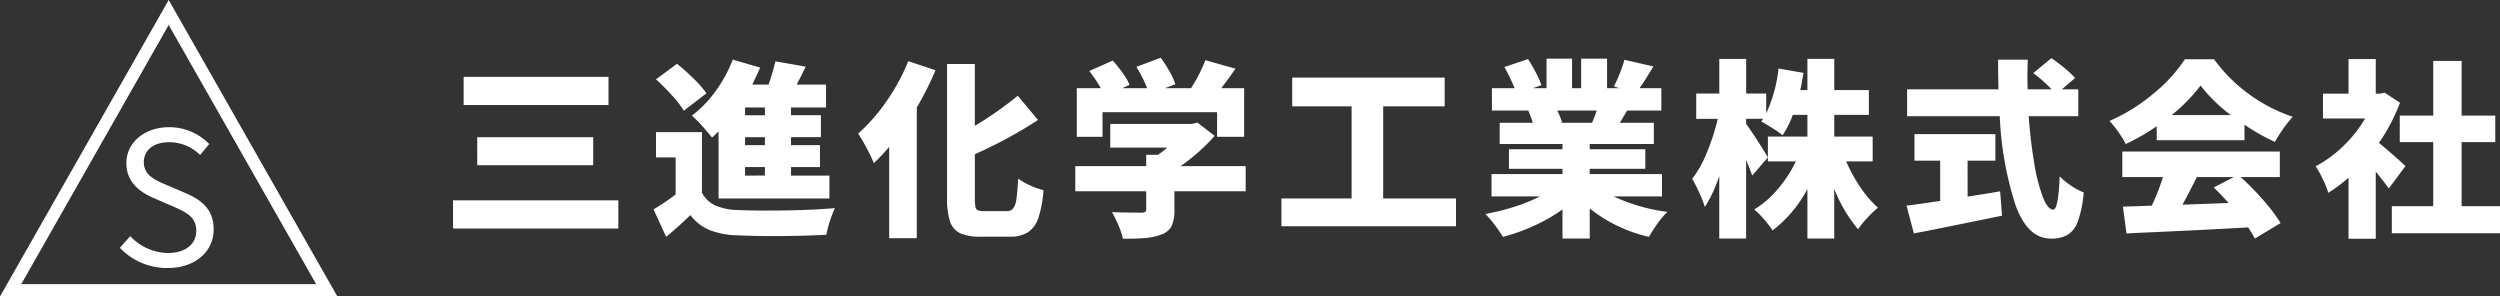 <svg id="logo" xmlns="http://www.w3.org/2000/svg" width="404.722" height="48" viewBox="0 0 404.722 48">
  <rect x="0" y="0" width="404.722" height="48" fill="#333333" stroke="none"/>
  <path id="パス_72" data-name="パス 72" d="M3.057-15.85H26.51v4.562H3.057Zm2.2,9.767H24.03v4.531H5.261ZM1.342,4.144H28.1V8.706H1.342ZM44.33-7.032q-.7.7-1.072,1.01-.521-.7-1.531-1.822a21.186,21.186,0,0,0-1.715-1.73,18.592,18.592,0,0,0,3.843-3.98,21.689,21.689,0,0,0,2.771-5.083l4.44,1.286q-.612,1.378-1.286,2.756h2.633a28.743,28.743,0,0,0,1.1-3.766l4.93.857-.367.735-1.1,2.174h4.746v3.7H56.057v1.255h4.838v3.552H56.057V-4.8h4.685v3.552H56.057V.133h6.215v3.7H44.33ZM38.7-10.369a15.038,15.038,0,0,0-1.852-2.419Q35.573-14.2,34.2-15.452l3.4-2.511a34.843,34.843,0,0,1,2.725,2.434,17.66,17.66,0,0,1,2.051,2.342Zm13.135.735v-1.255H48.616v1.255ZM41.636,2.889a4.525,4.525,0,0,0,2.143,2.067,9.517,9.517,0,0,0,3.613.75q1.9.092,4.685.092,6.675,0,11.084-.4a17.552,17.552,0,0,0-.8,2.082,15.892,15.892,0,0,0-.582,2.235q-4.164.214-8.726.214-2.541,0-5.726-.122a13.375,13.375,0,0,1-4.47-.857,7.6,7.6,0,0,1-3.092-2.419q-1.653,1.623-3.919,3.521L33.8,5.614A41.156,41.156,0,0,0,37.38,3.195v-6H34.2v-4.1h7.44ZM51.831-4.8V-6.082H48.616V-4.8Zm0,4.93V-1.245H48.616V.133ZM79.449-16.921a50.528,50.528,0,0,1-3.031,6.032V10.268h-4.47V-4.521a28.767,28.767,0,0,1-2.48,2.633,26.971,26.971,0,0,0-1.179-2.449,24.3,24.3,0,0,0-1.363-2.327,28.529,28.529,0,0,0,4.577-5.22,32.379,32.379,0,0,0,3.536-6.506ZM90.961,5.889a1.287,1.287,0,0,0,1.056-.429,3.234,3.234,0,0,0,.521-1.5q.168-1.072.291-3.337A9.924,9.924,0,0,0,94.8,1.741a12.265,12.265,0,0,0,2.128.75,18.8,18.8,0,0,1-.811,4.455,4.484,4.484,0,0,1-1.669,2.342,5.413,5.413,0,0,1-3.031.735H86.736a7.739,7.739,0,0,1-3.307-.566,3.2,3.2,0,0,1-1.638-1.914,12.03,12.03,0,0,1-.475-3.827V-17.932h4.5V-7.919a58.091,58.091,0,0,0,6.95-4.868l3.276,3.919A72.478,72.478,0,0,1,85.818-3.327V3.746a7.773,7.773,0,0,0,.092,1.439.738.738,0,0,0,.4.566,2.778,2.778,0,0,0,1.041.138ZM106.485-6.144h-4.164v-7.869h3.889a22.9,22.9,0,0,0-1.868-2.786l3.8-1.684a22.661,22.661,0,0,1,1.623,2.021,9.666,9.666,0,0,1,1.1,1.9l-1.194.551h4.042a22.008,22.008,0,0,0-1.745-3.46l3.95-1.47a22.742,22.742,0,0,1,1.408,2.2,11.058,11.058,0,0,1,.949,2.082l-1.684.643h4.225a25.19,25.19,0,0,0,2.327-4.531l4.868,1.378q-1.347,1.929-2.3,3.154h3.7v7.869h-4.378v-3.98H106.485Zm23.178,8.818H118.12V5.736a5.84,5.84,0,0,1-.459,2.587,2.928,2.928,0,0,1-1.684,1.363,9.115,9.115,0,0,1-2.526.551q-1.424.122-3.659.122a11.692,11.692,0,0,0-.72-2.143,21.816,21.816,0,0,0-1.056-2.174q1.715.092,4.746.092a1.138,1.138,0,0,0,.628-.122.5.5,0,0,0,.168-.429V2.674H102.076V-1.4h11.482V-3.235h1.929q.857-.612,1.5-1.163H107.74V-8.226h13.166l.949-.214L124.641-6.3a31.005,31.005,0,0,1-5.511,4.9h10.533Zm22.259,1.163H163.71v4.5H135.45v-4.5h11.359V-11.073h-9.614v-4.654h24.678v4.654h-9.951ZM189.215,3.5a29.189,29.189,0,0,0,8.726,2.511,12.234,12.234,0,0,0-1.592,1.868,23.8,23.8,0,0,0-1.408,2.174,23.925,23.925,0,0,1-9.583-4.593v4.868h-4.409V5.614A27.569,27.569,0,0,1,176.4,8.232a30.4,30.4,0,0,1-5.1,1.822,22.04,22.04,0,0,0-1.317-1.929,14.6,14.6,0,0,0-1.531-1.776,37.178,37.178,0,0,0,4.7-1.163A26.587,26.587,0,0,0,177.3,3.5h-7.838V-.112h11.482V-.969h-8.665V-4.123h8.665V-4.98H170.783V-8.409h5.358a17.3,17.3,0,0,0-.735-1.99h-5.879v-3.613H173.2a32.546,32.546,0,0,0-1.653-3.429l3.827-1.286q.643,1.01,1.271,2.2a14.138,14.138,0,0,1,.9,2.021l-1.378.49h2.2v-4.776h4.133v4.776h1.47v-4.776h4.195v4.776h2.021l-.919-.276a20.319,20.319,0,0,0,.964-2.128q.475-1.209.75-2.189l4.685,1.072q-1.347,2.235-2.235,3.521h3.521V-10.4H191.42l-1.194,1.99h5.511V-4.98h-10.38v.857h9V-.969h-9v.857h11.7V3.5Zm-9.124-13.9a12.165,12.165,0,0,1,.8,1.929l-.367.061h5.205a17.245,17.245,0,0,0,.765-1.99Zm46.785,8.236a25.349,25.349,0,0,0,2.3,4.195,17.17,17.17,0,0,0,2.847,3.307A16.243,16.243,0,0,0,230.3,6.976a15.348,15.348,0,0,0-1.5,1.852,23.71,23.71,0,0,1-3.858-6.552v8.053H220.6V2.307a20.6,20.6,0,0,1-5.634,6.705,17.487,17.487,0,0,0-1.393-1.806,13.7,13.7,0,0,0-1.577-1.592,15.415,15.415,0,0,0,3.812-3.291,20.788,20.788,0,0,0,2.924-4.486H214.2V-6.174h6.4V-9.7h-2.358a16.6,16.6,0,0,1-1.653,3.307,16.415,16.415,0,0,0-1.638-1.148q-1.087-.689-1.822-1.087l.306-.429h-2.756v.827q.612.8,1.837,2.71t1.684,2.71L211.658.133q-.429-1.255-.98-2.511V10.329h-4.348V.194A22.274,22.274,0,0,1,204,5.216a18.645,18.645,0,0,0-.888-2.266Q202.5,1.6,201.952.654a18,18,0,0,0,2.388-4.287,34.889,34.889,0,0,0,1.745-5.419H202.6v-4.1h3.735v-5.6h4.348v5.6h3.246V-9.94a22.74,22.74,0,0,0,1.99-7.257l4.042.7q-.276,1.806-.52,2.786H220.6v-5.052h4.348v5.052h5.6V-9.7h-5.6v3.521h6.215v4.011Zm29.547-7.318q.306,4.164.9,7.624a28.867,28.867,0,0,0,1.393,5.481q.8,2.021,1.684,2.021.827,0,1.041-5.389a11.186,11.186,0,0,0,1.868,1.531,9.826,9.826,0,0,0,2.021,1.072A18.483,18.483,0,0,1,264.4,7.5a4.232,4.232,0,0,1-1.669,2.22,5.335,5.335,0,0,1-2.725.612q-3.766,0-5.726-5.45a53.872,53.872,0,0,1-2.541-14.36h-15v-4.348h14.789q-.061-3.184-.061-4.807h4.807q-.061,1.837-.061,2.817l.031,1.99h3.889a22.483,22.483,0,0,0-2.97-2.633l2.939-2.419q1.072.735,2.159,1.638a14.468,14.468,0,0,1,1.669,1.577l-2.143,1.837h2.664v4.348Zm-9.89,13.013.643-.092q3.337-.521,4.623-.765l.306,3.95q-3.123.643-6.215,1.271L239.919,9.1q-.643.122-1.148.214t-.934.184L236.643,5q1.776-.214,5.45-.765V-2.286h-4.164V-6.572h13.1v4.287h-4.5ZM277.15-7.858a33.472,33.472,0,0,1-5.021,2.878,13.865,13.865,0,0,0-1.179-1.929A16.1,16.1,0,0,0,269.5-8.716a28.457,28.457,0,0,0,7.1-4.409,24.781,24.781,0,0,0,5.113-5.573h4.715A25.686,25.686,0,0,0,292.153-13a25.719,25.719,0,0,0,7.012,3.613,22.641,22.641,0,0,0-2.878,4.072,33.991,33.991,0,0,1-4.93-2.786v2.511H277.15Zm12-1.806a24.9,24.9,0,0,1-4.9-4.776,27.675,27.675,0,0,1-4.685,4.776ZM290.745.378a44.422,44.422,0,0,1,3.689,3.766,27.9,27.9,0,0,1,2.771,3.674l-4.164,2.511a18.847,18.847,0,0,0-1.1-1.806q-8.022.459-17.942.888l-1.745.092-.582-4.348q2.541-.061,3.766-.122L276.354,5A36.848,36.848,0,0,0,278.161.378h-6.583V-3.755h25.5V.378Zm-7.1,0q-1.562,3.092-2.327,4.47l7.471-.276q-1.194-1.347-2.419-2.511L289.612.378Zm31.077,1.837q-.8-1.1-2.113-2.725V10.36H308.2V.47a23.159,23.159,0,0,1-3.276,2.449,16.727,16.727,0,0,0-.934-2.3,12.605,12.605,0,0,0-1.118-1.99,19.227,19.227,0,0,0,4.47-3.261,20.956,20.956,0,0,0,3.552-4.486h-6.828v-4.011H308.2v-5.6h4.409v5.6h.674l.765-.153,2.48,1.623a29.845,29.845,0,0,1-3.4,6.491q1.041.857,2.419,2.067t1.868,1.7Zm11.788,2.878h6.215V9.472H315.209V5.093h6.705V-5.286h-5.419V-9.573h5.419v-8.849h4.593v8.849h5.45v4.287h-5.45Z" transform="translate(72 28.291)" fill="#fff"/>
  <g id="グループ_2336" data-name="グループ 2336" transform="translate(-32 -46)">
    <g id="パス_55" data-name="パス 55" transform="translate(32 46)" fill="none">
      <path d="M27.31,0l27.31,48H0Z" stroke="none"/>
      <path d="M 27.31 4.044 L 3.439 46 L 51.182 46 L 27.31 4.044 M 27.31 0 L 54.621 48 L -3.814697265625e-06 48 L 27.31 0 Z" stroke="none" fill="#fff"/>
    </g>
    <path id="パス_56" data-name="パス 56" d="M9.12.39c4.59,0,7.47-2.76,7.47-6.24,0-3.27-1.98-4.77-4.53-5.88L8.91-13.08c-1.71-.72-3.63-1.53-3.63-3.66,0-1.98,1.62-3.24,4.11-3.24a7.124,7.124,0,0,1,5.01,2.07l1.47-1.77a9.018,9.018,0,0,0-6.48-2.73c-3.99,0-6.93,2.46-6.93,5.85,0,3.21,2.43,4.77,4.47,5.64l3.18,1.38c2.07.93,3.66,1.65,3.66,3.9,0,2.16-1.74,3.6-4.62,3.6A8.518,8.518,0,0,1,3.09-4.77L1.41-2.88A10.509,10.509,0,0,0,9.12.39Z" transform="translate(50 89)" fill="#fff"/>
  </g>
</svg>
